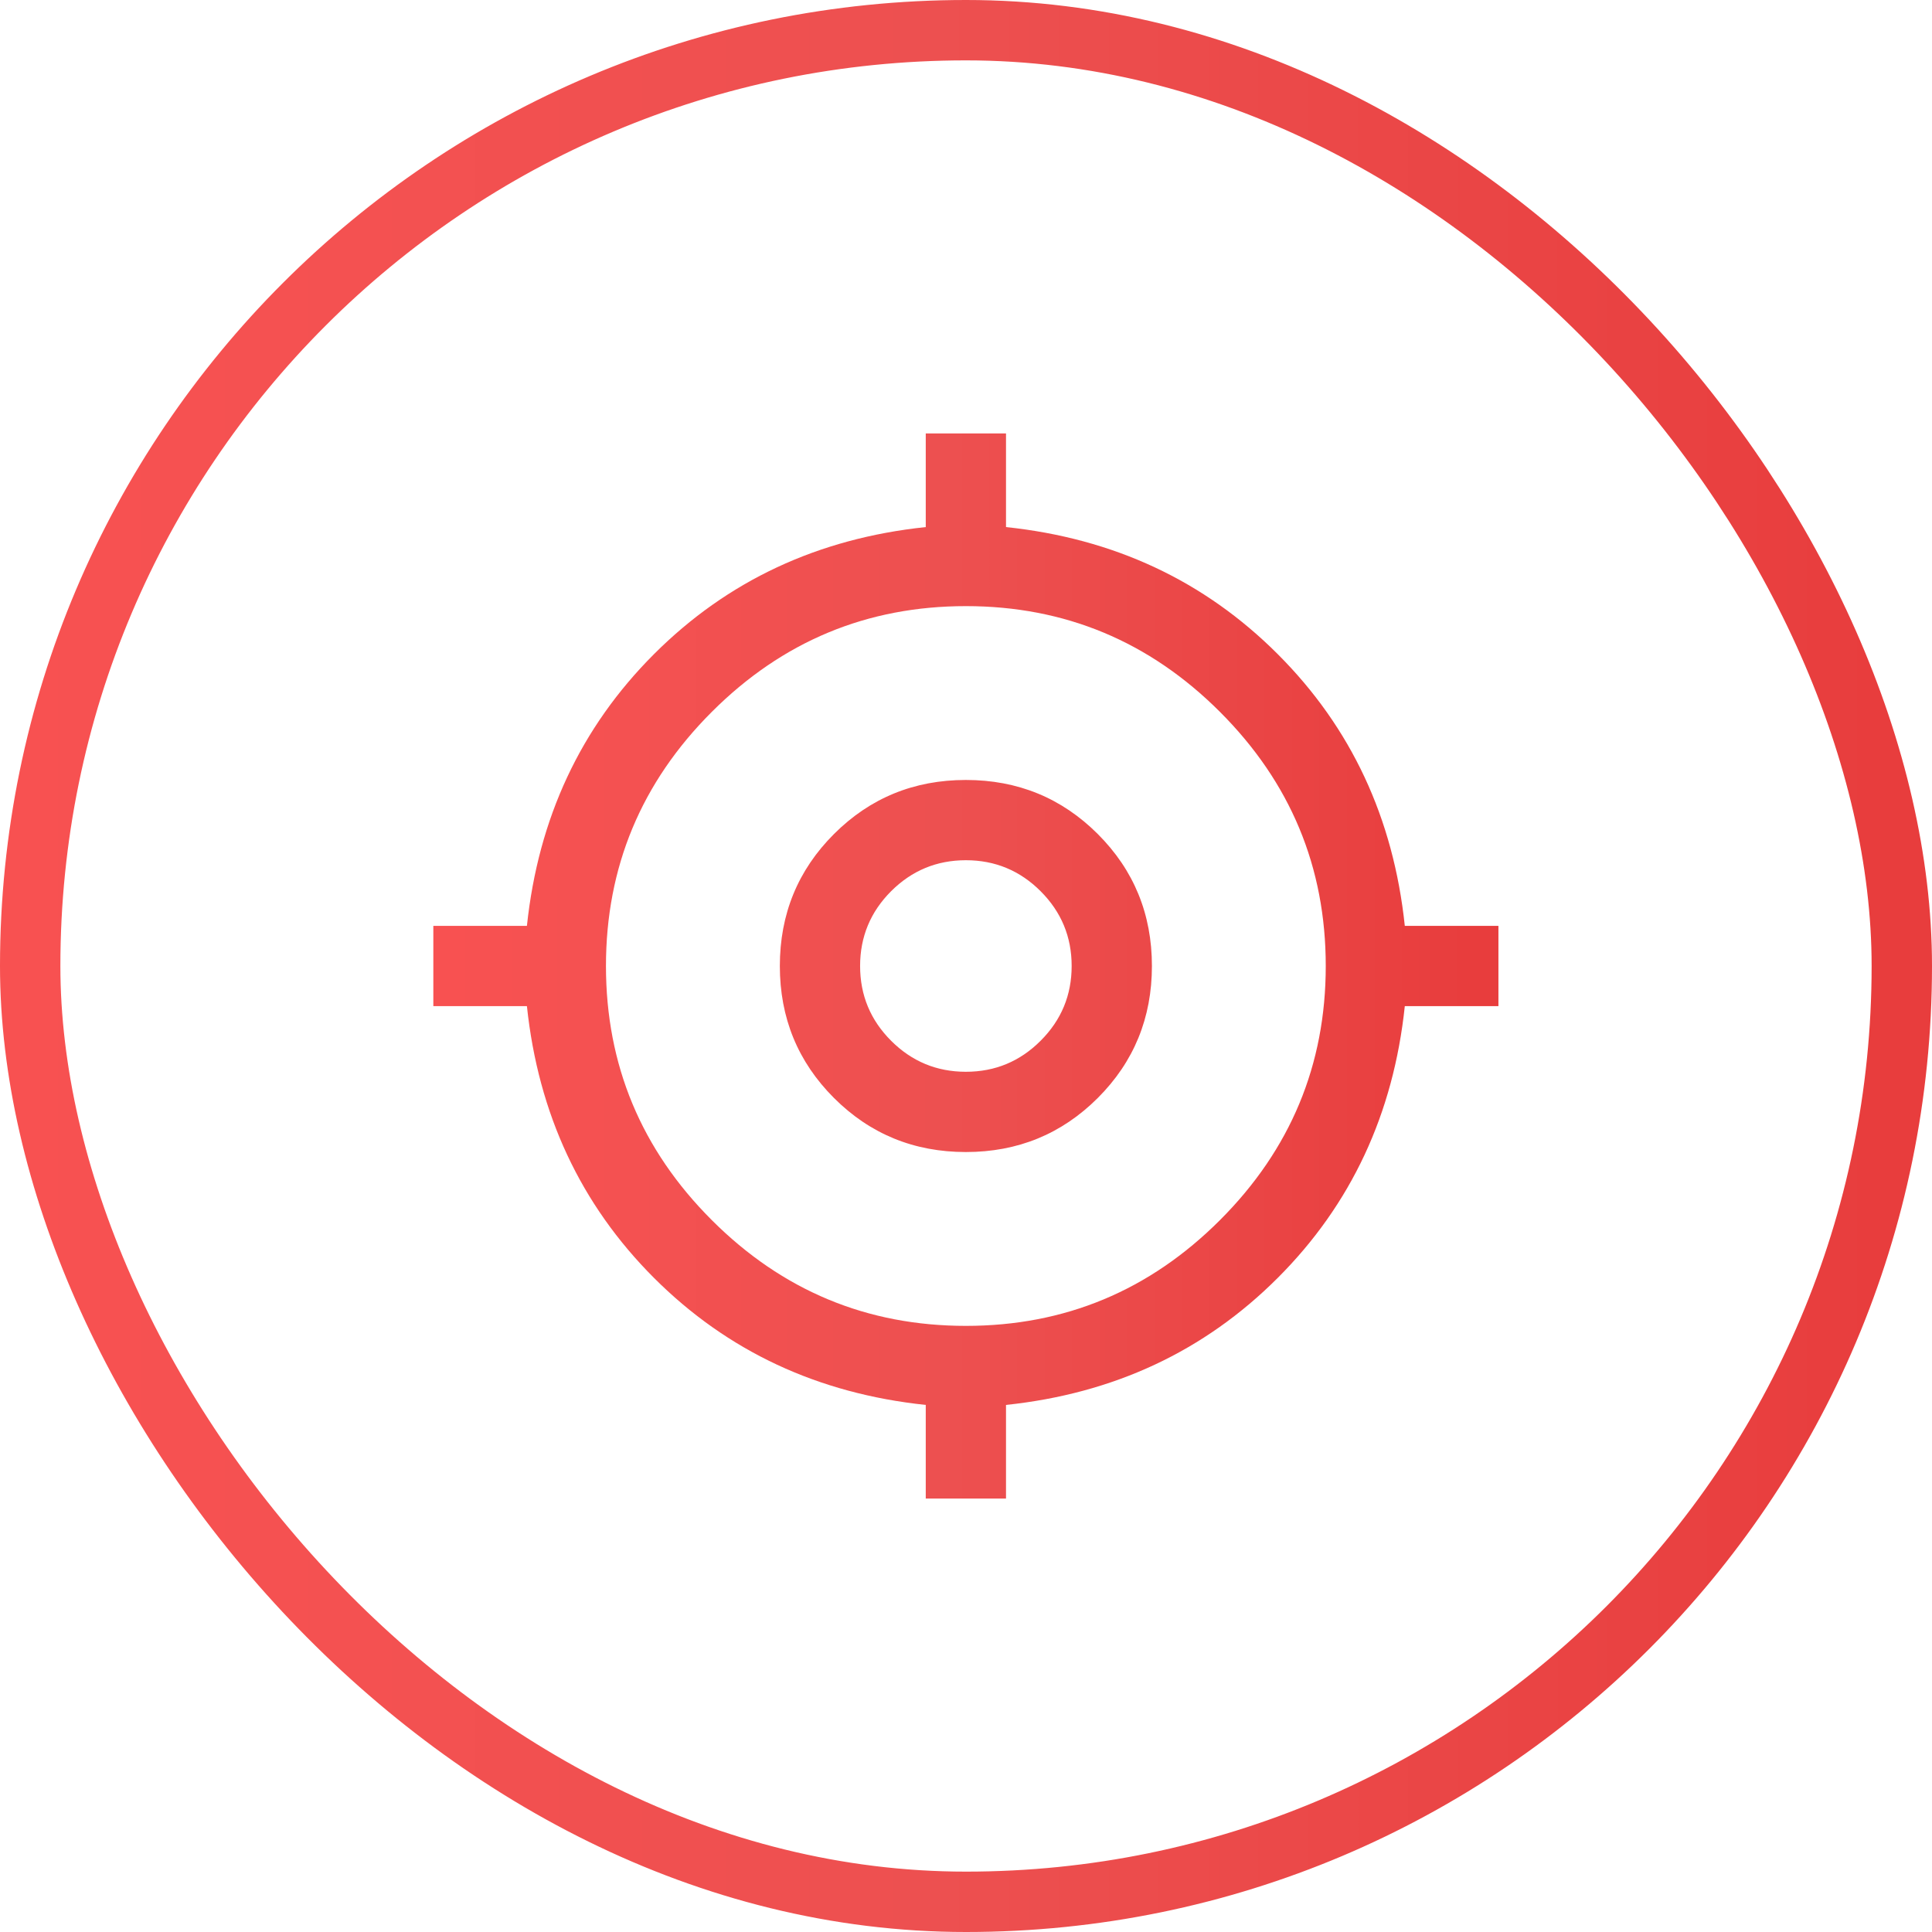 <svg width="48" height="48" viewBox="0 0 48 48" fill="none" xmlns="http://www.w3.org/2000/svg">
<rect x="0.75" y="0.75" width="46.5" height="46.5" rx="23.25" stroke="url(#paint0_linear_4901_34822)" stroke-width="1.5"/>
<path d="M23 37.231V34.905C20.321 34.623 18.071 33.571 16.248 31.749C14.426 29.926 13.374 27.675 13.091 24.997H10.766V23.003H13.091C13.374 20.325 14.426 18.074 16.248 16.252C18.071 14.429 20.321 13.377 23 13.095V10.769H24.994V13.095C27.672 13.377 29.923 14.429 31.745 16.252C33.568 18.074 34.62 20.325 34.902 23.003H37.228V24.997H34.902C34.62 27.675 33.568 29.926 31.745 31.749C29.923 33.571 27.672 34.623 24.994 34.905V37.231H23ZM23.997 32.941C26.454 32.941 28.558 32.065 30.31 30.313C32.062 28.561 32.938 26.457 32.938 24C32.938 21.543 32.062 19.439 30.31 17.687C28.558 15.935 26.454 15.059 23.997 15.059C21.54 15.059 19.436 15.935 17.684 17.687C15.931 19.439 15.055 21.543 15.055 24C15.055 26.457 15.931 28.561 17.684 30.313C19.436 32.065 21.54 32.941 23.997 32.941ZM23.997 28.622C22.708 28.622 21.615 28.174 20.719 27.278C19.823 26.382 19.375 25.289 19.375 24C19.375 22.711 19.823 21.618 20.719 20.722C21.615 19.826 22.708 19.378 23.997 19.378C25.286 19.378 26.378 19.826 27.275 20.722C28.171 21.618 28.619 22.711 28.619 24C28.619 25.289 28.171 26.382 27.275 27.278C26.378 28.174 25.286 28.622 23.997 28.622ZM23.997 26.628C24.722 26.628 25.341 26.371 25.854 25.857C26.368 25.344 26.625 24.725 26.625 24C26.625 23.275 26.368 22.656 25.854 22.142C25.341 21.629 24.722 21.372 23.997 21.372C23.272 21.372 22.653 21.629 22.139 22.142C21.626 22.656 21.369 23.275 21.369 24C21.369 24.725 21.626 25.344 22.139 25.857C22.653 26.371 23.272 26.628 23.997 26.628Z" fill="url(#paint1_linear_4901_34822)"/>
<defs>
<linearGradient id="paint0_linear_4901_34822" x1="0.414" y1="22.99" x2="46.746" y2="22.985" gradientUnits="userSpaceOnUse">
<stop stop-color="#F85151"/>
<stop offset="0.492" stop-color="#ED5050"/>
<stop offset="1" stop-color="#E83D3D"/>
</linearGradient>
<linearGradient id="paint1_linear_4901_34822" x1="10.994" y1="23.443" x2="36.537" y2="23.441" gradientUnits="userSpaceOnUse">
<stop stop-color="#F85151"/>
<stop offset="0.492" stop-color="#ED5050"/>
<stop offset="1" stop-color="#E83D3D"/>
</linearGradient>
</defs>
</svg>
